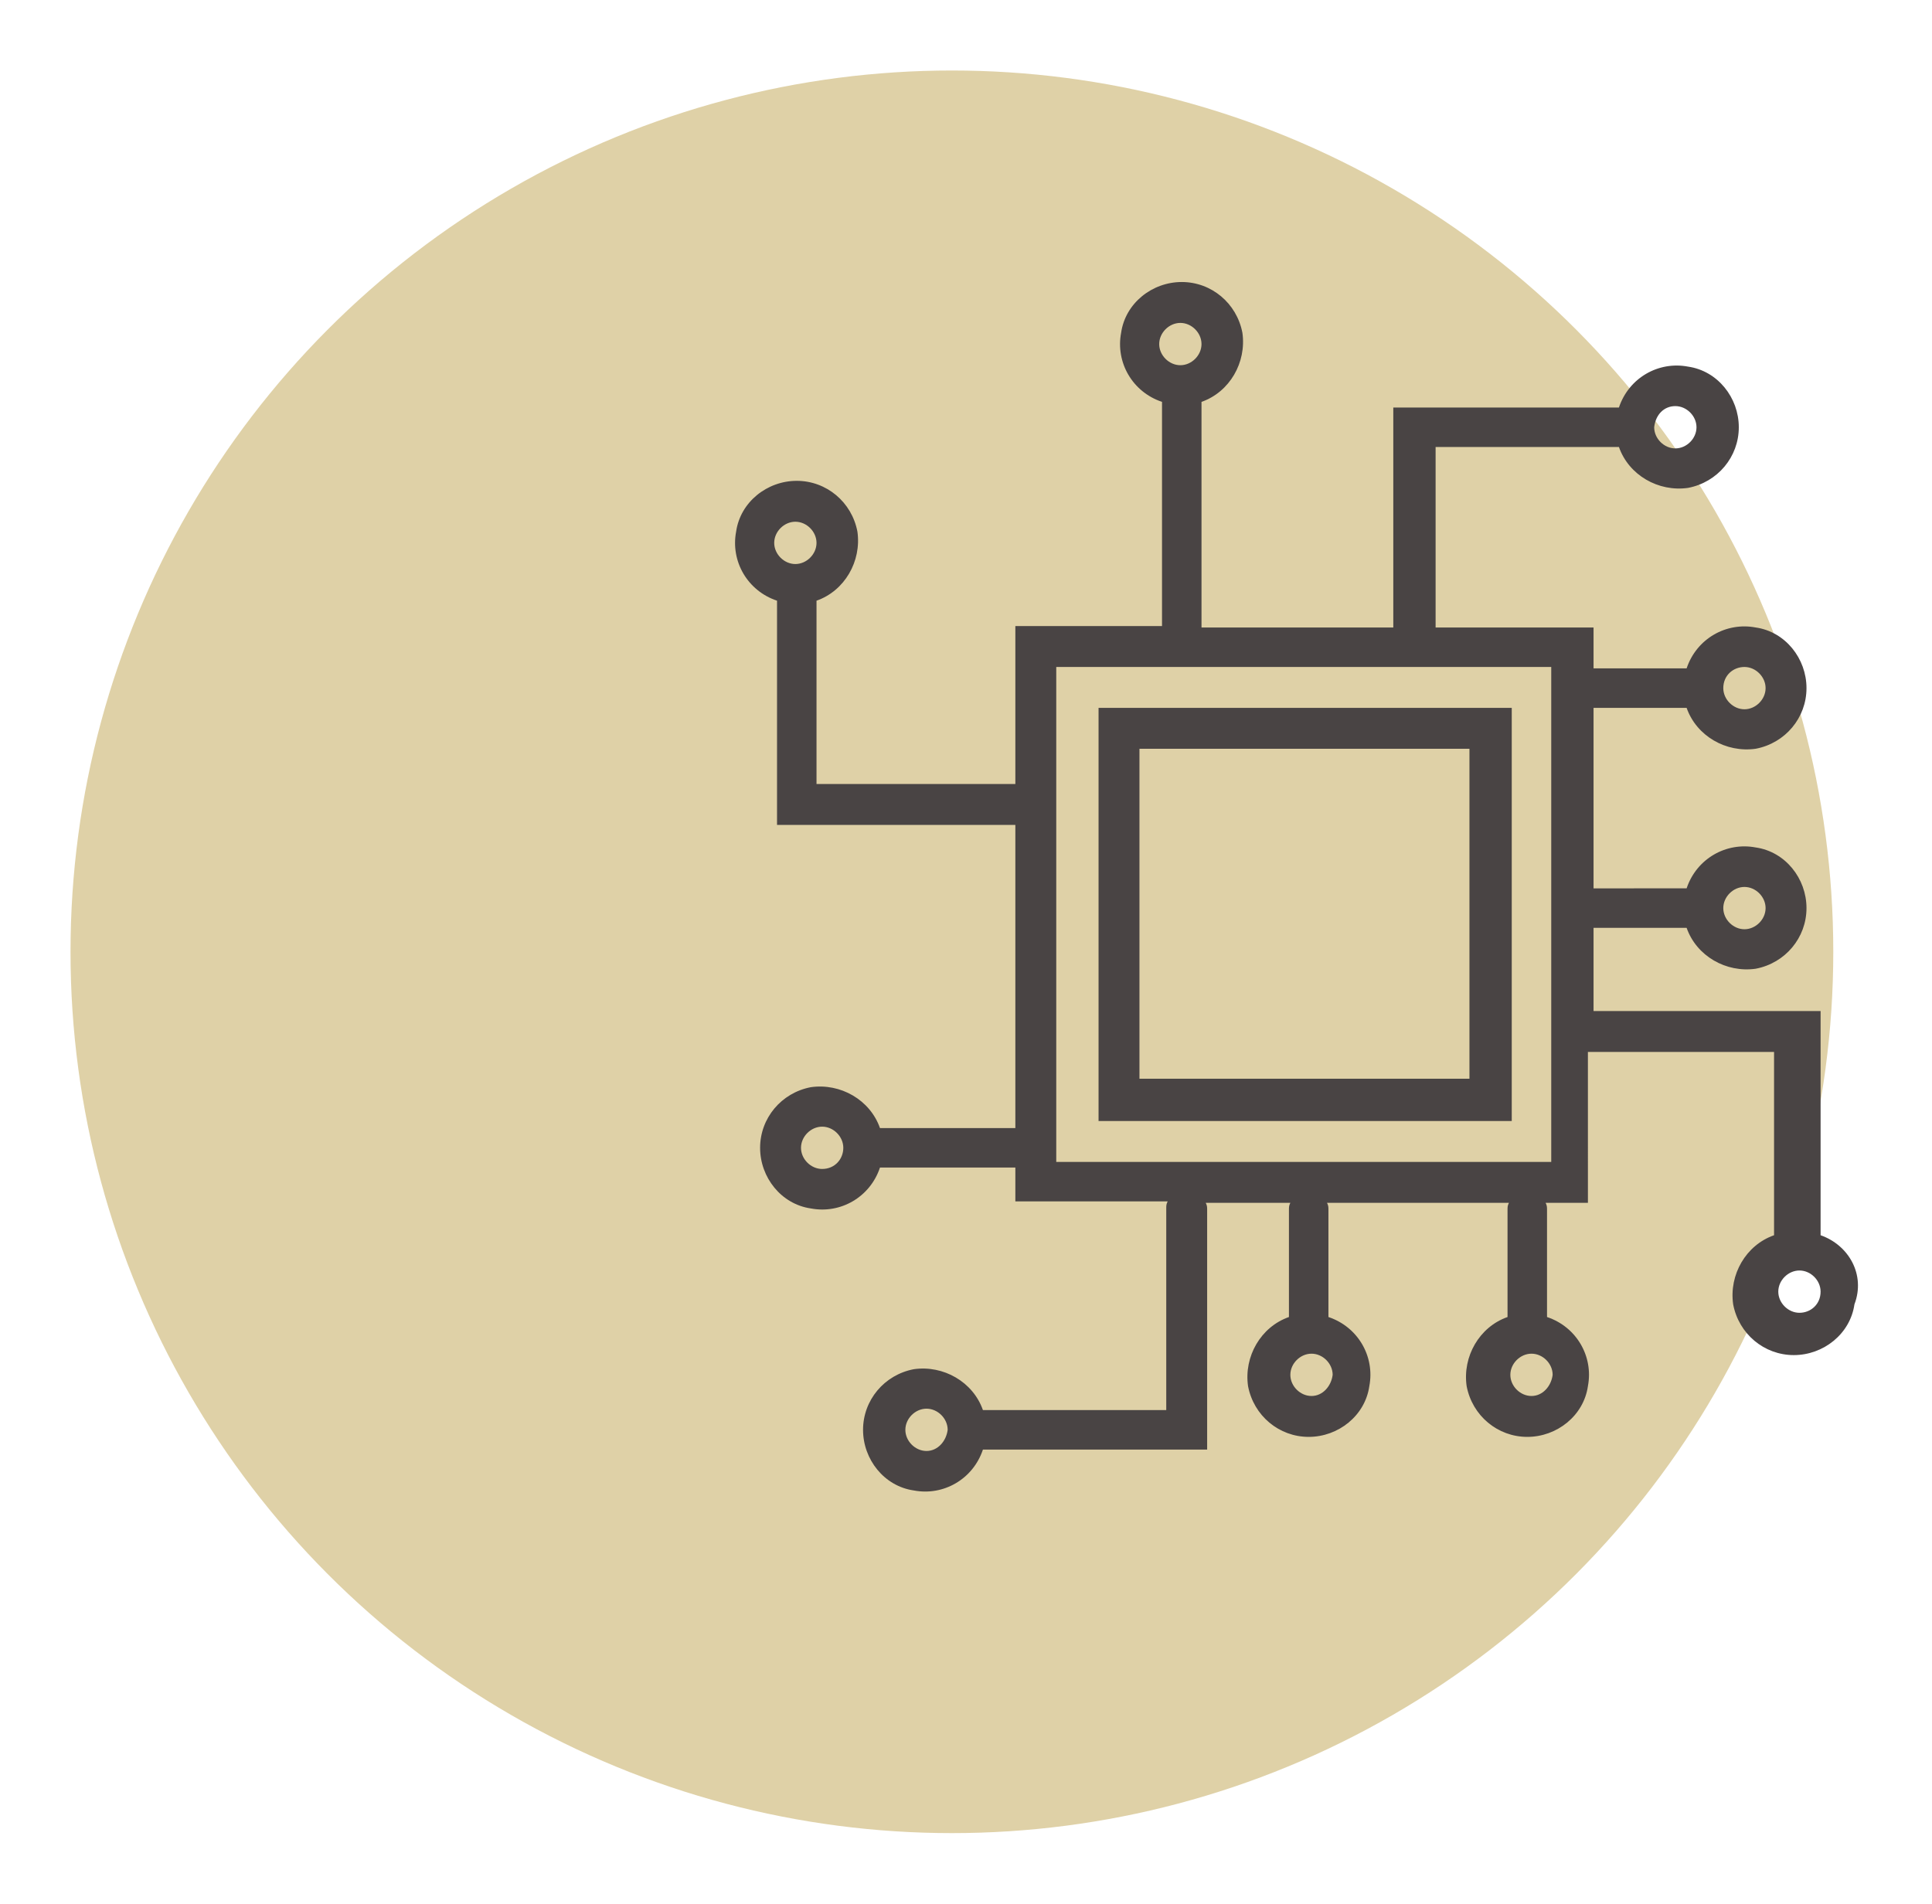 <?xml version="1.0" encoding="utf-8"?>
<!-- Generator: Adobe Illustrator 25.0.1, SVG Export Plug-In . SVG Version: 6.00 Build 0)  -->
<svg version="1.1" id="Layer_1" xmlns="http://www.w3.org/2000/svg" xmlns:xlink="http://www.w3.org/1999/xlink" x="0px" y="0px"
	 viewBox="0 0 137 135" style="enable-background:new 0 0 137 135;" xml:space="preserve">
<style type="text/css">
	.st0{clip-path:url(#SVGID_2_);}
	.st1{clip-path:url(#SVGID_4_);fill:#DFD1A7;}
	.st2{clip-path:url(#SVGID_6_);}
	.st3{clip-path:url(#SVGID_8_);fill:#494444;}
	.st4{clip-path:url(#SVGID_10_);}
	.st5{clip-path:url(#SVGID_12_);fill:#494444;}
</style>
<g>
	<defs>
		<circle id="SVGID_1_" cx="67.5" cy="67.5" r="62.5"/>
	</defs>
	<clipPath id="SVGID_2_">
		<use xlink:href="#SVGID_1_"  style="overflow:visible;"/>
	</clipPath>
	<g class="st0">
		<defs>
			<rect id="SVGID_3_" x="-1118" y="-1434" width="1440" height="4214"/>
		</defs>
		<clipPath id="SVGID_4_">
			<use xlink:href="#SVGID_3_"  style="overflow:visible;"/>
		</clipPath>
		<rect class="st1" width="135" height="135"/>
	</g>
</g>
<g>
	<defs>
		<path id="SVGID_5_" d="M127.6,93.1c-0.8,0-1.5-0.7-1.5-1.5c0-0.8,0.7-1.5,1.5-1.5s1.5,0.7,1.5,1.5
			C129.1,92.5,128.4,93.1,127.6,93.1z M110,82.4H74.9V47.3H110V82.4z M108.6,99c-0.8,0-1.5-0.7-1.5-1.5c0-0.8,0.7-1.5,1.5-1.5
			c0.8,0,1.5,0.7,1.5,1.5C110,98.3,109.4,99,108.6,99z M93,99c-0.8,0-1.5-0.7-1.5-1.5c0-0.8,0.7-1.5,1.5-1.5c0.8,0,1.5,0.7,1.5,1.5
			C94.4,98.3,93.8,99,93,99z M65.7,102.9c-0.8,0-1.5-0.7-1.5-1.5c0-0.8,0.7-1.5,1.5-1.5c0.8,0,1.5,0.7,1.5,1.5
			C67.1,102.2,66.5,102.9,65.7,102.9z M58.3,82.9c-0.8,0-1.5-0.7-1.5-1.5c0-0.8,0.7-1.5,1.5-1.5c0.8,0,1.5,0.7,1.5,1.5
			C59.8,82.2,59.2,82.9,58.3,82.9z M56.4,37c0.8,0,1.5,0.7,1.5,1.5c0,0.8-0.7,1.5-1.5,1.5s-1.5-0.7-1.5-1.5
			C54.9,37.7,55.6,37,56.4,37z M83.7,22.9c0.8,0,1.5,0.7,1.5,1.5c0,0.8-0.7,1.5-1.5,1.5c-0.8,0-1.5-0.7-1.5-1.5
			C82.2,23.6,82.9,22.9,83.7,22.9z M118.8,28.8c0.8,0,1.5,0.7,1.5,1.5c0,0.8-0.7,1.5-1.5,1.5s-1.5-0.7-1.5-1.5
			C117.4,29.4,118,28.8,118.8,28.8z M123.7,47.3c0.8,0,1.5,0.7,1.5,1.5c0,0.8-0.7,1.5-1.5,1.5c-0.8,0-1.5-0.7-1.5-1.5
			C122.2,47.9,122.9,47.3,123.7,47.3z M123.7,62.9c0.8,0,1.5,0.7,1.5,1.5c0,0.8-0.7,1.5-1.5,1.5c-0.8,0-1.5-0.7-1.5-1.5
			C122.2,63.6,122.9,62.9,123.7,62.9z M129.1,87.6V71.7H113v-5.9h6.6c0.7,2,2.8,3.2,4.9,2.9c2.1-0.4,3.6-2.2,3.6-4.3s-1.5-4-3.6-4.3
			c-2.1-0.4-4.2,0.8-4.9,2.9H113V50.2h6.6c0.7,2,2.8,3.2,4.9,2.9c2.1-0.4,3.6-2.2,3.6-4.3c0-2.1-1.5-4-3.6-4.3
			c-2.1-0.4-4.2,0.8-4.9,2.9H113v-2.9h-11.2V31.7h13c0.7,2,2.8,3.2,4.9,2.9c2.1-0.4,3.6-2.2,3.6-4.3c0-2.1-1.5-4-3.6-4.3
			c-2.1-0.4-4.2,0.8-4.9,2.9H98.8v15.6H85.2V28.5c2-0.7,3.2-2.8,2.9-4.9c-0.4-2.1-2.2-3.6-4.3-3.6c-2.1,0-4,1.5-4.3,3.6
			c-0.4,2.1,0.8,4.2,2.9,4.9v15.9H72v11.2H57.9v-13c2-0.7,3.2-2.8,2.9-4.9c-0.4-2.1-2.2-3.6-4.3-3.6c-2.1,0-4,1.5-4.3,3.6
			c-0.4,2.1,0.8,4.2,2.9,4.9v15.9H72V80h-9.6c-0.7-2-2.8-3.2-4.9-2.9c-2.1,0.4-3.6,2.2-3.6,4.3s1.5,4,3.6,4.3
			c2.1,0.4,4.2-0.8,4.9-2.9H72v2.4h10.8c-0.1,0.2-0.1,0.3-0.1,0.5V100h-13c-0.7-2-2.8-3.2-4.9-2.9c-2.1,0.4-3.6,2.2-3.6,4.3
			s1.5,4,3.6,4.3c2.1,0.4,4.2-0.8,4.9-2.9h15.9V85.8c0-0.2,0-0.3-0.1-0.5h6c-0.1,0.2-0.1,0.3-0.1,0.5v7.6c-2,0.7-3.2,2.8-2.9,4.9
			c0.4,2.1,2.2,3.6,4.3,3.6c2.1,0,4-1.5,4.3-3.6c0.4-2.1-0.8-4.2-2.9-4.9v-7.6c0-0.2,0-0.3-0.1-0.5h12.9c-0.1,0.2-0.1,0.3-0.1,0.5
			v7.6c-2,0.7-3.2,2.8-2.9,4.9c0.4,2.1,2.2,3.6,4.3,3.6c2.1,0,4-1.5,4.3-3.6c0.4-2.1-0.8-4.2-2.9-4.9v-7.6c0-0.2,0-0.3-0.1-0.5h3
			V74.6h13.2v13c-2,0.7-3.2,2.8-2.9,4.9c0.4,2.1,2.2,3.6,4.3,3.6c2.1,0,4-1.5,4.3-3.6C132.3,90.4,131.1,88.3,129.1,87.6z"/>
	</defs>
	<clipPath id="SVGID_6_">
		<use xlink:href="#SVGID_5_"  style="overflow:visible;"/>
	</clipPath>
	<g class="st2">
		<defs>
			<rect id="SVGID_7_" x="-1118" y="-1434" width="1440" height="4214"/>
		</defs>
		<clipPath id="SVGID_8_">
			<use xlink:href="#SVGID_7_"  style="overflow:visible;"/>
		</clipPath>
		<rect x="47" y="14.9" class="st3" width="90" height="95.9"/>
	</g>
</g>
<g>
	<defs>
		<path id="SVGID_9_" d="M80.8,53.1h23.4v23.4H80.8V53.1z M77.9,79.5h29.3V50.2H77.9V79.5z"/>
	</defs>
	<clipPath id="SVGID_10_">
		<use xlink:href="#SVGID_9_"  style="overflow:visible;"/>
	</clipPath>
	<g class="st4">
		<defs>
			<rect id="SVGID_11_" x="-1118" y="-1434" width="1440" height="4214"/>
		</defs>
		<clipPath id="SVGID_12_">
			<use xlink:href="#SVGID_11_"  style="overflow:visible;"/>
		</clipPath>
		<rect x="72.9" y="45.2" class="st5" width="39.3" height="39.3"/>
	</g>
</g>
</svg>
